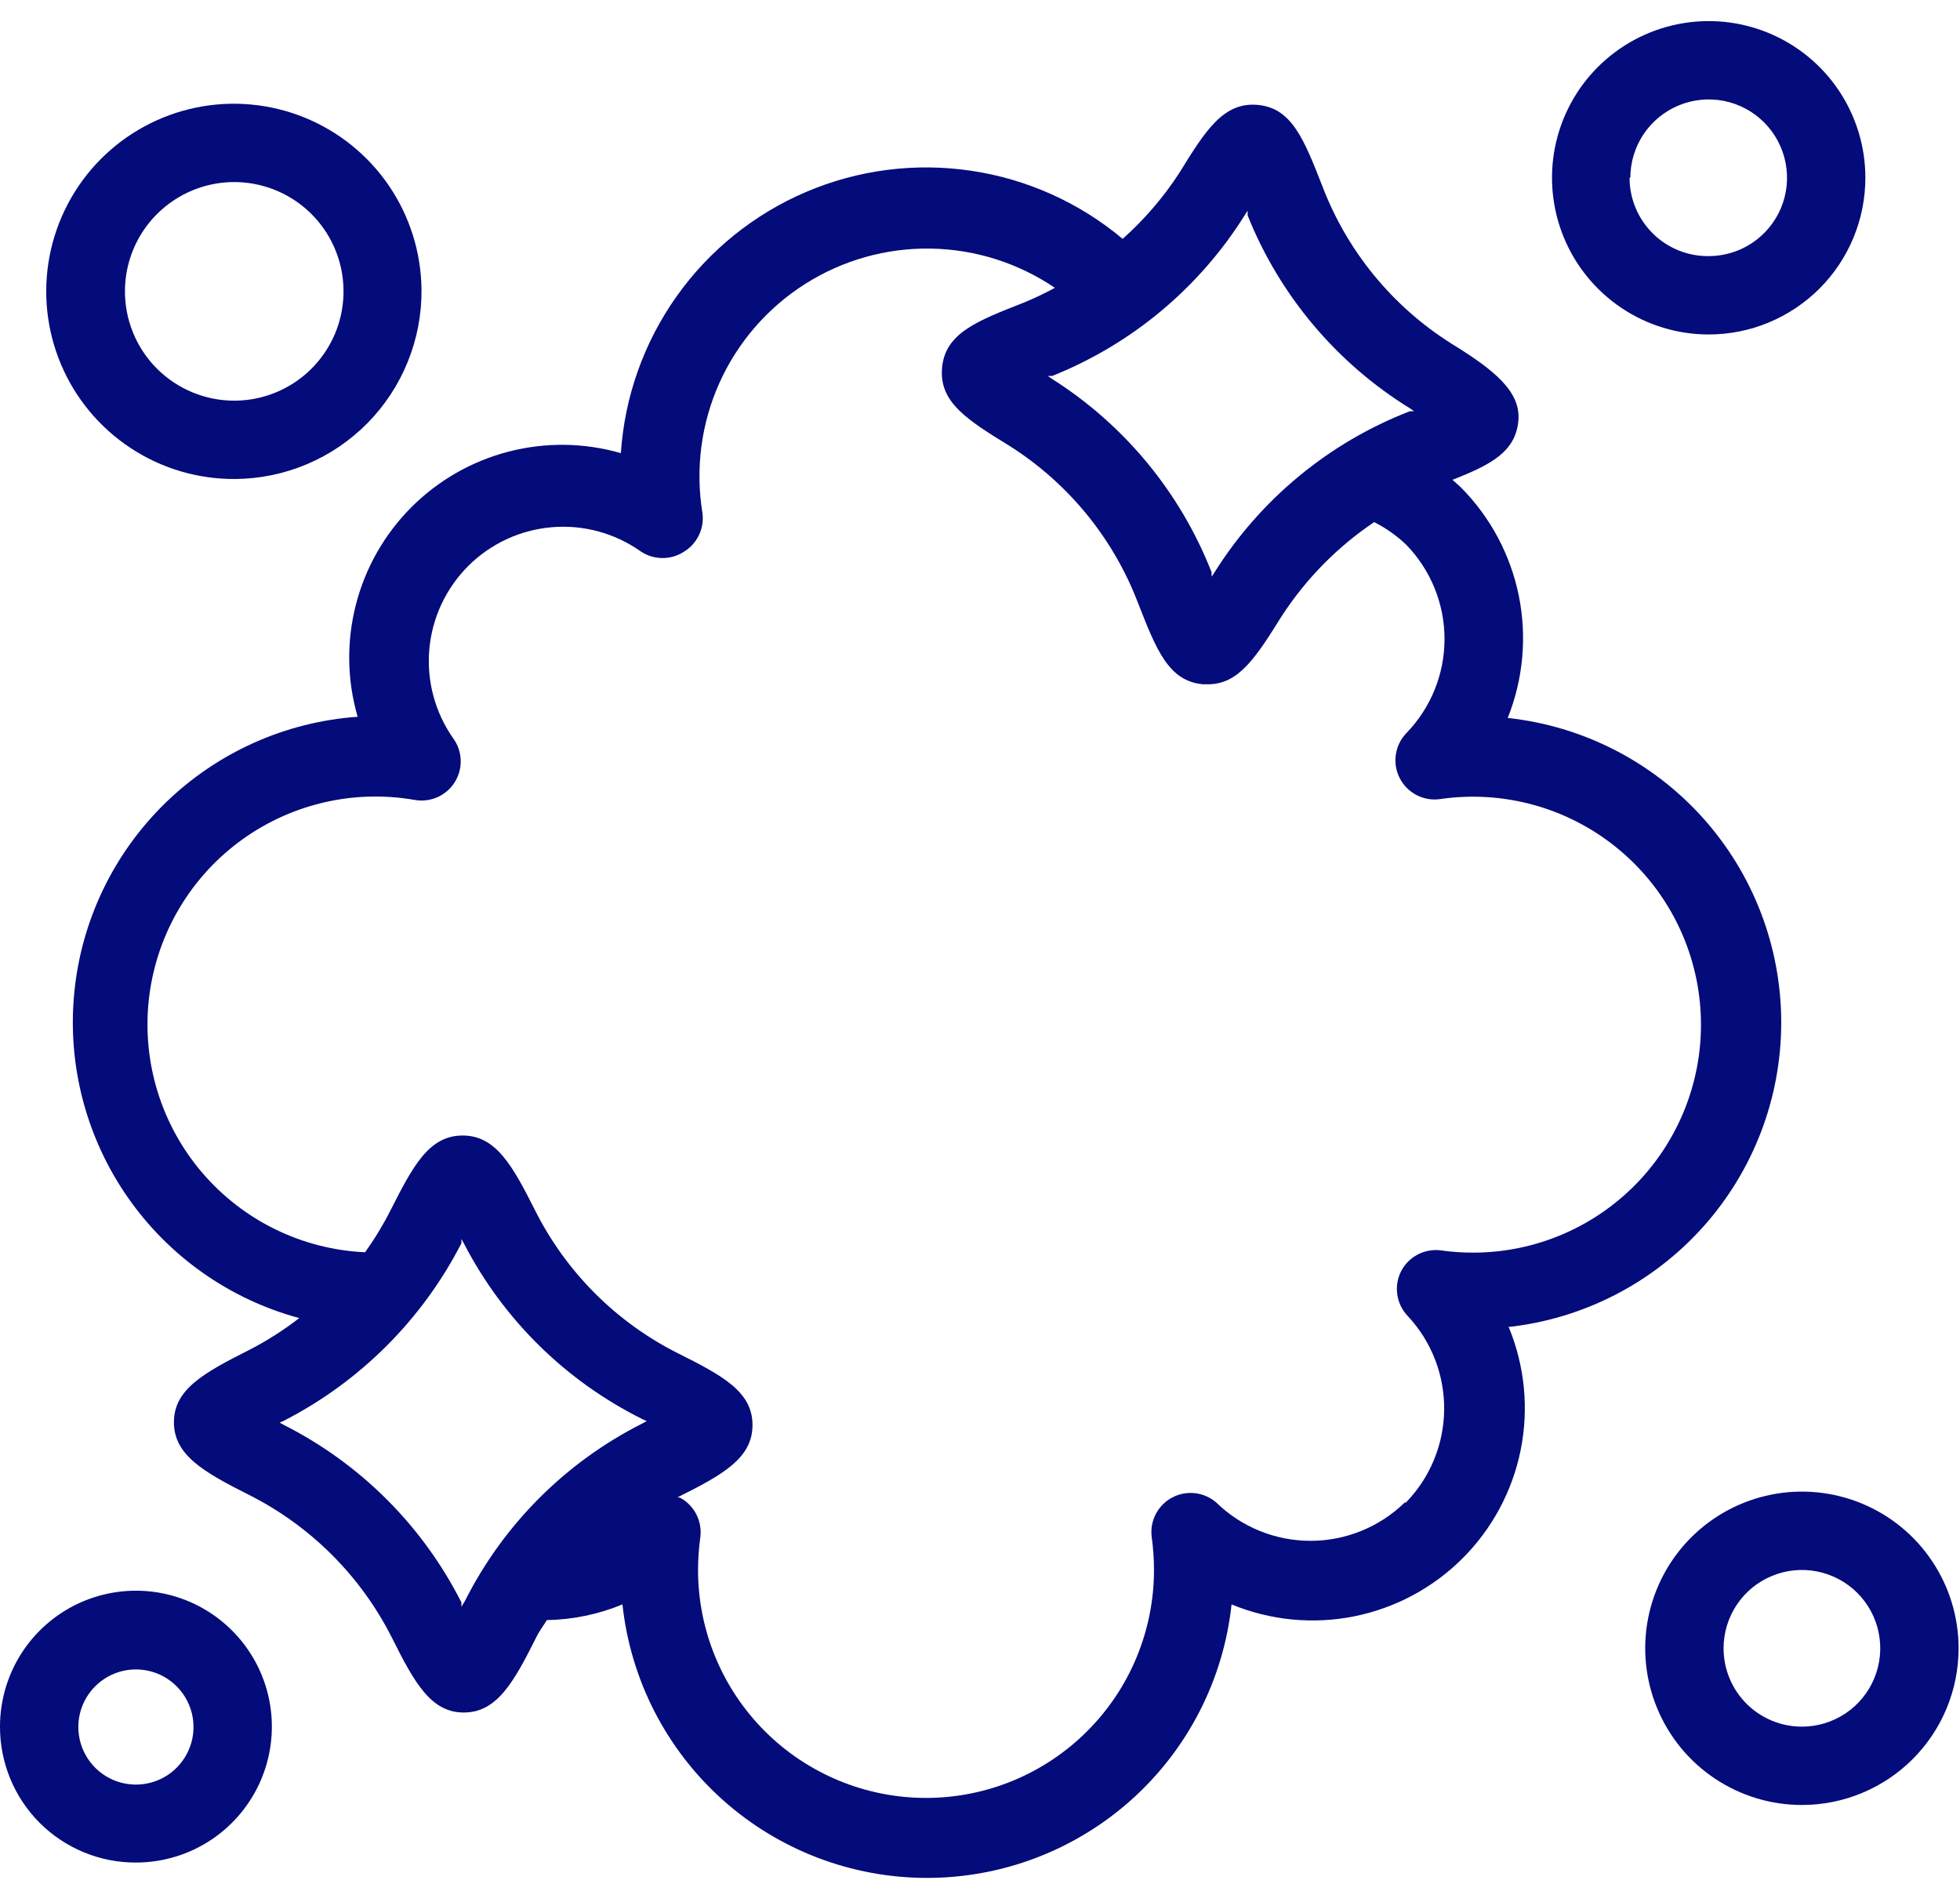 <?xml version="1.0" encoding="UTF-8"?>
<svg xmlns="http://www.w3.org/2000/svg" width="57" height="55" viewBox="0 0 57 55" fill="none">
  <path d="M43.847 38.594C46.032 38.358 48.053 37.324 49.521 35.689C50.989 34.054 51.801 31.934 51.801 29.737C51.801 27.539 50.989 25.419 49.521 23.784C48.053 22.149 46.032 21.115 43.847 20.879C44.298 19.752 44.41 18.518 44.17 17.328C43.929 16.138 43.346 15.044 42.492 14.181L42.241 13.953C43.38 13.509 44.064 13.133 44.155 12.256C44.246 11.379 43.426 10.741 42.184 9.977C40.484 8.899 39.178 7.301 38.459 5.421C37.923 4.054 37.57 3.142 36.579 3.051C35.588 2.96 35.064 3.78 34.301 5.022C33.839 5.734 33.283 6.382 32.649 6.947C31.39 5.892 29.863 5.205 28.237 4.965C26.611 4.724 24.951 4.938 23.44 5.583C21.928 6.229 20.625 7.28 19.675 8.621C18.725 9.961 18.164 11.539 18.056 13.178C16.993 12.872 15.867 12.856 14.795 13.133C13.724 13.409 12.746 13.968 11.964 14.751C11.182 15.534 10.625 16.513 10.35 17.585C10.075 18.656 10.092 19.782 10.401 20.845C8.3 20.993 6.32 21.881 4.811 23.35C3.303 24.819 2.363 26.775 2.16 28.871C1.956 30.967 2.502 33.067 3.7 34.799C4.898 36.531 6.67 37.783 8.703 38.332C8.243 38.688 7.751 39.001 7.234 39.266C5.924 39.927 5.058 40.405 5.058 41.362C5.058 42.319 5.924 42.809 7.234 43.47C9.027 44.371 10.485 45.825 11.392 47.616C12.052 48.938 12.531 49.803 13.488 49.803C14.445 49.803 14.934 48.938 15.595 47.616C15.675 47.445 15.8 47.286 15.903 47.115C16.658 47.102 17.404 46.948 18.102 46.659C18.337 48.844 19.372 50.865 21.006 52.333C22.641 53.801 24.761 54.613 26.959 54.613C29.156 54.613 31.276 53.801 32.911 52.333C34.546 50.865 35.581 48.844 35.816 46.659C36.943 47.124 38.182 47.245 39.377 47.007C40.572 46.768 41.67 46.182 42.533 45.32C43.395 44.459 43.984 43.362 44.224 42.167C44.464 40.972 44.344 39.733 43.881 38.605L43.847 38.594ZM36.203 6.252L36.283 6.127C36.283 6.127 36.283 6.218 36.283 6.264C37.215 8.594 38.873 10.563 41.011 11.88L41.124 11.96H40.999C38.648 12.871 36.655 14.517 35.315 16.653C35.292 16.694 35.265 16.732 35.235 16.767C35.235 16.767 35.235 16.676 35.235 16.642C34.324 14.319 32.696 12.348 30.587 11.014L30.473 10.934H30.598C32.916 10.008 34.879 8.368 36.203 6.252ZM13.419 46.728V46.602C12.293 44.376 10.485 42.568 8.259 41.442L8.134 41.373L8.259 41.316C10.476 40.177 12.28 38.373 13.419 36.156V36.031L13.488 36.156C14.631 38.37 16.451 40.162 18.683 41.271L18.808 41.328L18.683 41.396C16.454 42.52 14.645 44.328 13.522 46.557L13.419 46.728ZM40.851 43.697C40.117 44.411 39.135 44.81 38.111 44.81C37.088 44.81 36.105 44.411 35.372 43.697C35.198 43.546 34.983 43.451 34.755 43.425C34.526 43.398 34.295 43.442 34.092 43.549C33.889 43.656 33.723 43.822 33.615 44.026C33.508 44.229 33.465 44.46 33.492 44.688C33.537 45.009 33.56 45.333 33.56 45.657C33.56 47.415 32.862 49.102 31.618 50.345C30.375 51.588 28.689 52.287 26.93 52.287C25.172 52.287 23.485 51.588 22.242 50.345C20.999 49.102 20.3 47.415 20.3 45.657C20.301 45.333 20.323 45.009 20.369 44.688C20.395 44.46 20.351 44.229 20.243 44.025C20.136 43.822 19.969 43.656 19.765 43.549H19.639H19.696C21.018 42.889 21.884 42.41 21.884 41.442C21.884 40.474 21.018 40.006 19.696 39.346C17.909 38.443 16.459 36.989 15.561 35.199C14.9 33.889 14.422 33.023 13.454 33.023C12.485 33.023 12.018 33.889 11.357 35.199C11.142 35.623 10.894 36.031 10.617 36.418C9.713 36.377 8.826 36.151 8.012 35.754C7.199 35.357 6.475 34.797 5.885 34.11C5.296 33.423 4.854 32.622 4.586 31.757C4.318 30.892 4.23 29.982 4.327 29.081C4.425 28.181 4.705 27.311 5.152 26.523C5.599 25.735 6.202 25.048 6.925 24.503C7.648 23.957 8.475 23.566 9.354 23.352C10.234 23.138 11.149 23.107 12.041 23.26C12.266 23.304 12.498 23.279 12.709 23.189C12.919 23.099 13.097 22.947 13.22 22.754C13.343 22.561 13.405 22.336 13.398 22.107C13.391 21.878 13.315 21.657 13.18 21.472C12.651 20.718 12.405 19.802 12.485 18.884C12.566 17.967 12.968 17.107 13.62 16.457C14.273 15.807 15.134 15.409 16.052 15.332C16.97 15.255 17.885 15.505 18.637 16.038C18.824 16.163 19.044 16.229 19.269 16.229C19.494 16.229 19.714 16.163 19.901 16.038C20.091 15.92 20.241 15.749 20.334 15.547C20.427 15.344 20.459 15.119 20.425 14.899C20.22 13.623 20.393 12.314 20.922 11.135C21.452 9.956 22.315 8.958 23.405 8.264C24.496 7.569 25.765 7.21 27.058 7.229C28.35 7.248 29.609 7.645 30.678 8.371C30.382 8.531 30.078 8.676 29.767 8.804C28.4 9.339 27.488 9.693 27.397 10.695C27.306 11.697 28.126 12.21 29.368 12.973C31.068 14.052 32.374 15.65 33.093 17.53C33.629 18.897 33.982 19.809 34.984 19.9H35.132C36.032 19.9 36.534 19.102 37.274 17.918C37.977 16.835 38.892 15.905 39.963 15.184C40.305 15.356 40.62 15.579 40.897 15.844C41.61 16.578 42.009 17.561 42.009 18.584C42.009 19.607 41.61 20.59 40.897 21.324C40.733 21.495 40.626 21.714 40.593 21.949C40.559 22.184 40.599 22.424 40.709 22.635C40.818 22.845 40.99 23.017 41.202 23.125C41.413 23.233 41.653 23.273 41.888 23.238C42.789 23.107 43.707 23.164 44.585 23.404C45.464 23.644 46.283 24.062 46.992 24.633C47.702 25.203 48.286 25.914 48.709 26.72C49.132 27.527 49.384 28.412 49.45 29.32C49.516 30.228 49.394 31.14 49.092 31.998C48.79 32.857 48.314 33.645 47.695 34.312C47.075 34.979 46.325 35.511 45.49 35.876C44.656 36.24 43.755 36.428 42.845 36.429C42.525 36.43 42.205 36.407 41.888 36.361C41.659 36.335 41.428 36.379 41.225 36.486C41.021 36.594 40.855 36.761 40.749 36.965C40.64 37.176 40.601 37.416 40.636 37.651C40.67 37.886 40.778 38.104 40.942 38.275C41.631 39.013 42.009 39.988 41.999 40.998C41.988 42.007 41.59 42.974 40.885 43.697H40.851Z" fill="#040B7A"></path>
  <path d="M12.258 8.428C12.248 7.349 11.92 6.297 11.313 5.405C10.707 4.513 9.849 3.821 8.85 3.416C7.85 3.011 6.752 2.911 5.696 3.13C4.64 3.348 3.672 3.875 2.914 4.643C2.157 5.412 1.645 6.387 1.442 7.447C1.239 8.506 1.354 9.602 1.774 10.596C2.193 11.59 2.898 12.437 3.799 13.03C4.7 13.624 5.756 13.937 6.835 13.93C7.553 13.926 8.262 13.78 8.923 13.501C9.584 13.222 10.184 12.815 10.688 12.304C11.191 11.793 11.589 11.187 11.858 10.522C12.128 9.857 12.264 9.145 12.258 8.428ZM3.634 8.428C3.643 7.802 3.836 7.193 4.19 6.677C4.544 6.161 5.042 5.761 5.622 5.526C6.202 5.292 6.838 5.234 7.451 5.36C8.064 5.486 8.626 5.79 9.067 6.234C9.508 6.678 9.808 7.242 9.93 7.856C10.051 8.47 9.989 9.106 9.751 9.684C9.512 10.263 9.108 10.758 8.59 11.108C8.071 11.458 7.461 11.647 6.835 11.652C6.412 11.655 5.992 11.573 5.601 11.412C5.21 11.251 4.855 11.013 4.556 10.713C4.258 10.413 4.023 10.056 3.865 9.664C3.706 9.271 3.628 8.851 3.634 8.428Z" fill="#040B7A"></path>
  <path d="M54.248 5.17C54.248 4.269 53.981 3.388 53.48 2.638C52.98 1.889 52.268 1.305 51.435 0.96C50.603 0.615 49.687 0.525 48.803 0.701C47.919 0.877 47.107 1.311 46.469 1.948C45.832 2.585 45.398 3.397 45.222 4.281C45.047 5.165 45.137 6.081 45.482 6.914C45.827 7.746 46.411 8.458 47.16 8.959C47.909 9.46 48.79 9.727 49.691 9.727C50.29 9.727 50.883 9.609 51.435 9.38C51.988 9.151 52.49 8.815 52.914 8.392C53.337 7.969 53.672 7.467 53.901 6.914C54.13 6.361 54.248 5.768 54.248 5.17ZM47.413 5.17C47.413 4.719 47.547 4.279 47.797 3.904C48.047 3.53 48.403 3.238 48.82 3.065C49.236 2.893 49.694 2.848 50.136 2.935C50.578 3.023 50.984 3.24 51.303 3.559C51.621 3.878 51.838 4.284 51.926 4.726C52.014 5.168 51.969 5.626 51.797 6.042C51.624 6.458 51.332 6.814 50.957 7.064C50.583 7.315 50.142 7.448 49.691 7.448C49.39 7.451 49.092 7.395 48.813 7.282C48.534 7.168 48.28 7.001 48.066 6.789C47.852 6.577 47.682 6.325 47.566 6.047C47.45 5.769 47.39 5.471 47.39 5.17H47.413Z" fill="#040B7A"></path>
  <path d="M56.959 47.935C56.959 47.034 56.692 46.153 56.191 45.404C55.691 44.654 54.979 44.07 54.146 43.725C53.314 43.381 52.397 43.29 51.514 43.466C50.63 43.642 49.818 44.076 49.18 44.713C48.543 45.351 48.109 46.163 47.933 47.046C47.757 47.93 47.848 48.847 48.193 49.679C48.538 50.512 49.121 51.224 49.871 51.724C50.62 52.225 51.501 52.492 52.403 52.492C53.611 52.492 54.77 52.012 55.625 51.157C56.479 50.303 56.959 49.144 56.959 47.935ZM50.124 47.935C50.124 47.485 50.258 47.044 50.508 46.67C50.758 46.295 51.114 46.003 51.531 45.831C51.947 45.658 52.405 45.613 52.847 45.701C53.289 45.789 53.695 46.006 54.014 46.324C54.332 46.643 54.549 47.049 54.637 47.491C54.725 47.933 54.68 48.391 54.507 48.807C54.335 49.224 54.043 49.58 53.668 49.83C53.294 50.08 52.853 50.214 52.403 50.214C51.798 50.214 51.219 49.974 50.791 49.547C50.364 49.119 50.124 48.54 50.124 47.935Z" fill="#040B7A"></path>
  <path d="M3.953 54.166C4.735 54.166 5.499 53.934 6.149 53.5C6.799 53.066 7.306 52.448 7.605 51.726C7.904 51.004 7.983 50.209 7.83 49.442C7.678 48.675 7.301 47.971 6.748 47.418C6.195 46.865 5.491 46.489 4.724 46.336C3.957 46.184 3.163 46.262 2.44 46.561C1.718 46.86 1.101 47.367 0.666 48.017C0.232 48.667 1.65116e-05 49.431 1.65116e-05 50.213C-0.001 50.733 0.1 51.248 0.298 51.728C0.496 52.208 0.787 52.644 1.154 53.012C1.522 53.379 1.958 53.67 2.438 53.868C2.919 54.066 3.433 54.168 3.953 54.166ZM3.953 48.55C4.285 48.55 4.609 48.648 4.885 48.833C5.16 49.018 5.375 49.28 5.501 49.587C5.628 49.893 5.66 50.23 5.595 50.556C5.529 50.881 5.368 51.179 5.133 51.413C4.898 51.647 4.598 51.805 4.273 51.868C3.947 51.932 3.61 51.897 3.304 51.769C2.998 51.64 2.738 51.424 2.555 51.147C2.372 50.87 2.276 50.545 2.278 50.213C2.281 49.771 2.459 49.348 2.773 49.036C3.087 48.725 3.511 48.55 3.953 48.55Z" fill="#040B7A"></path>
</svg>
